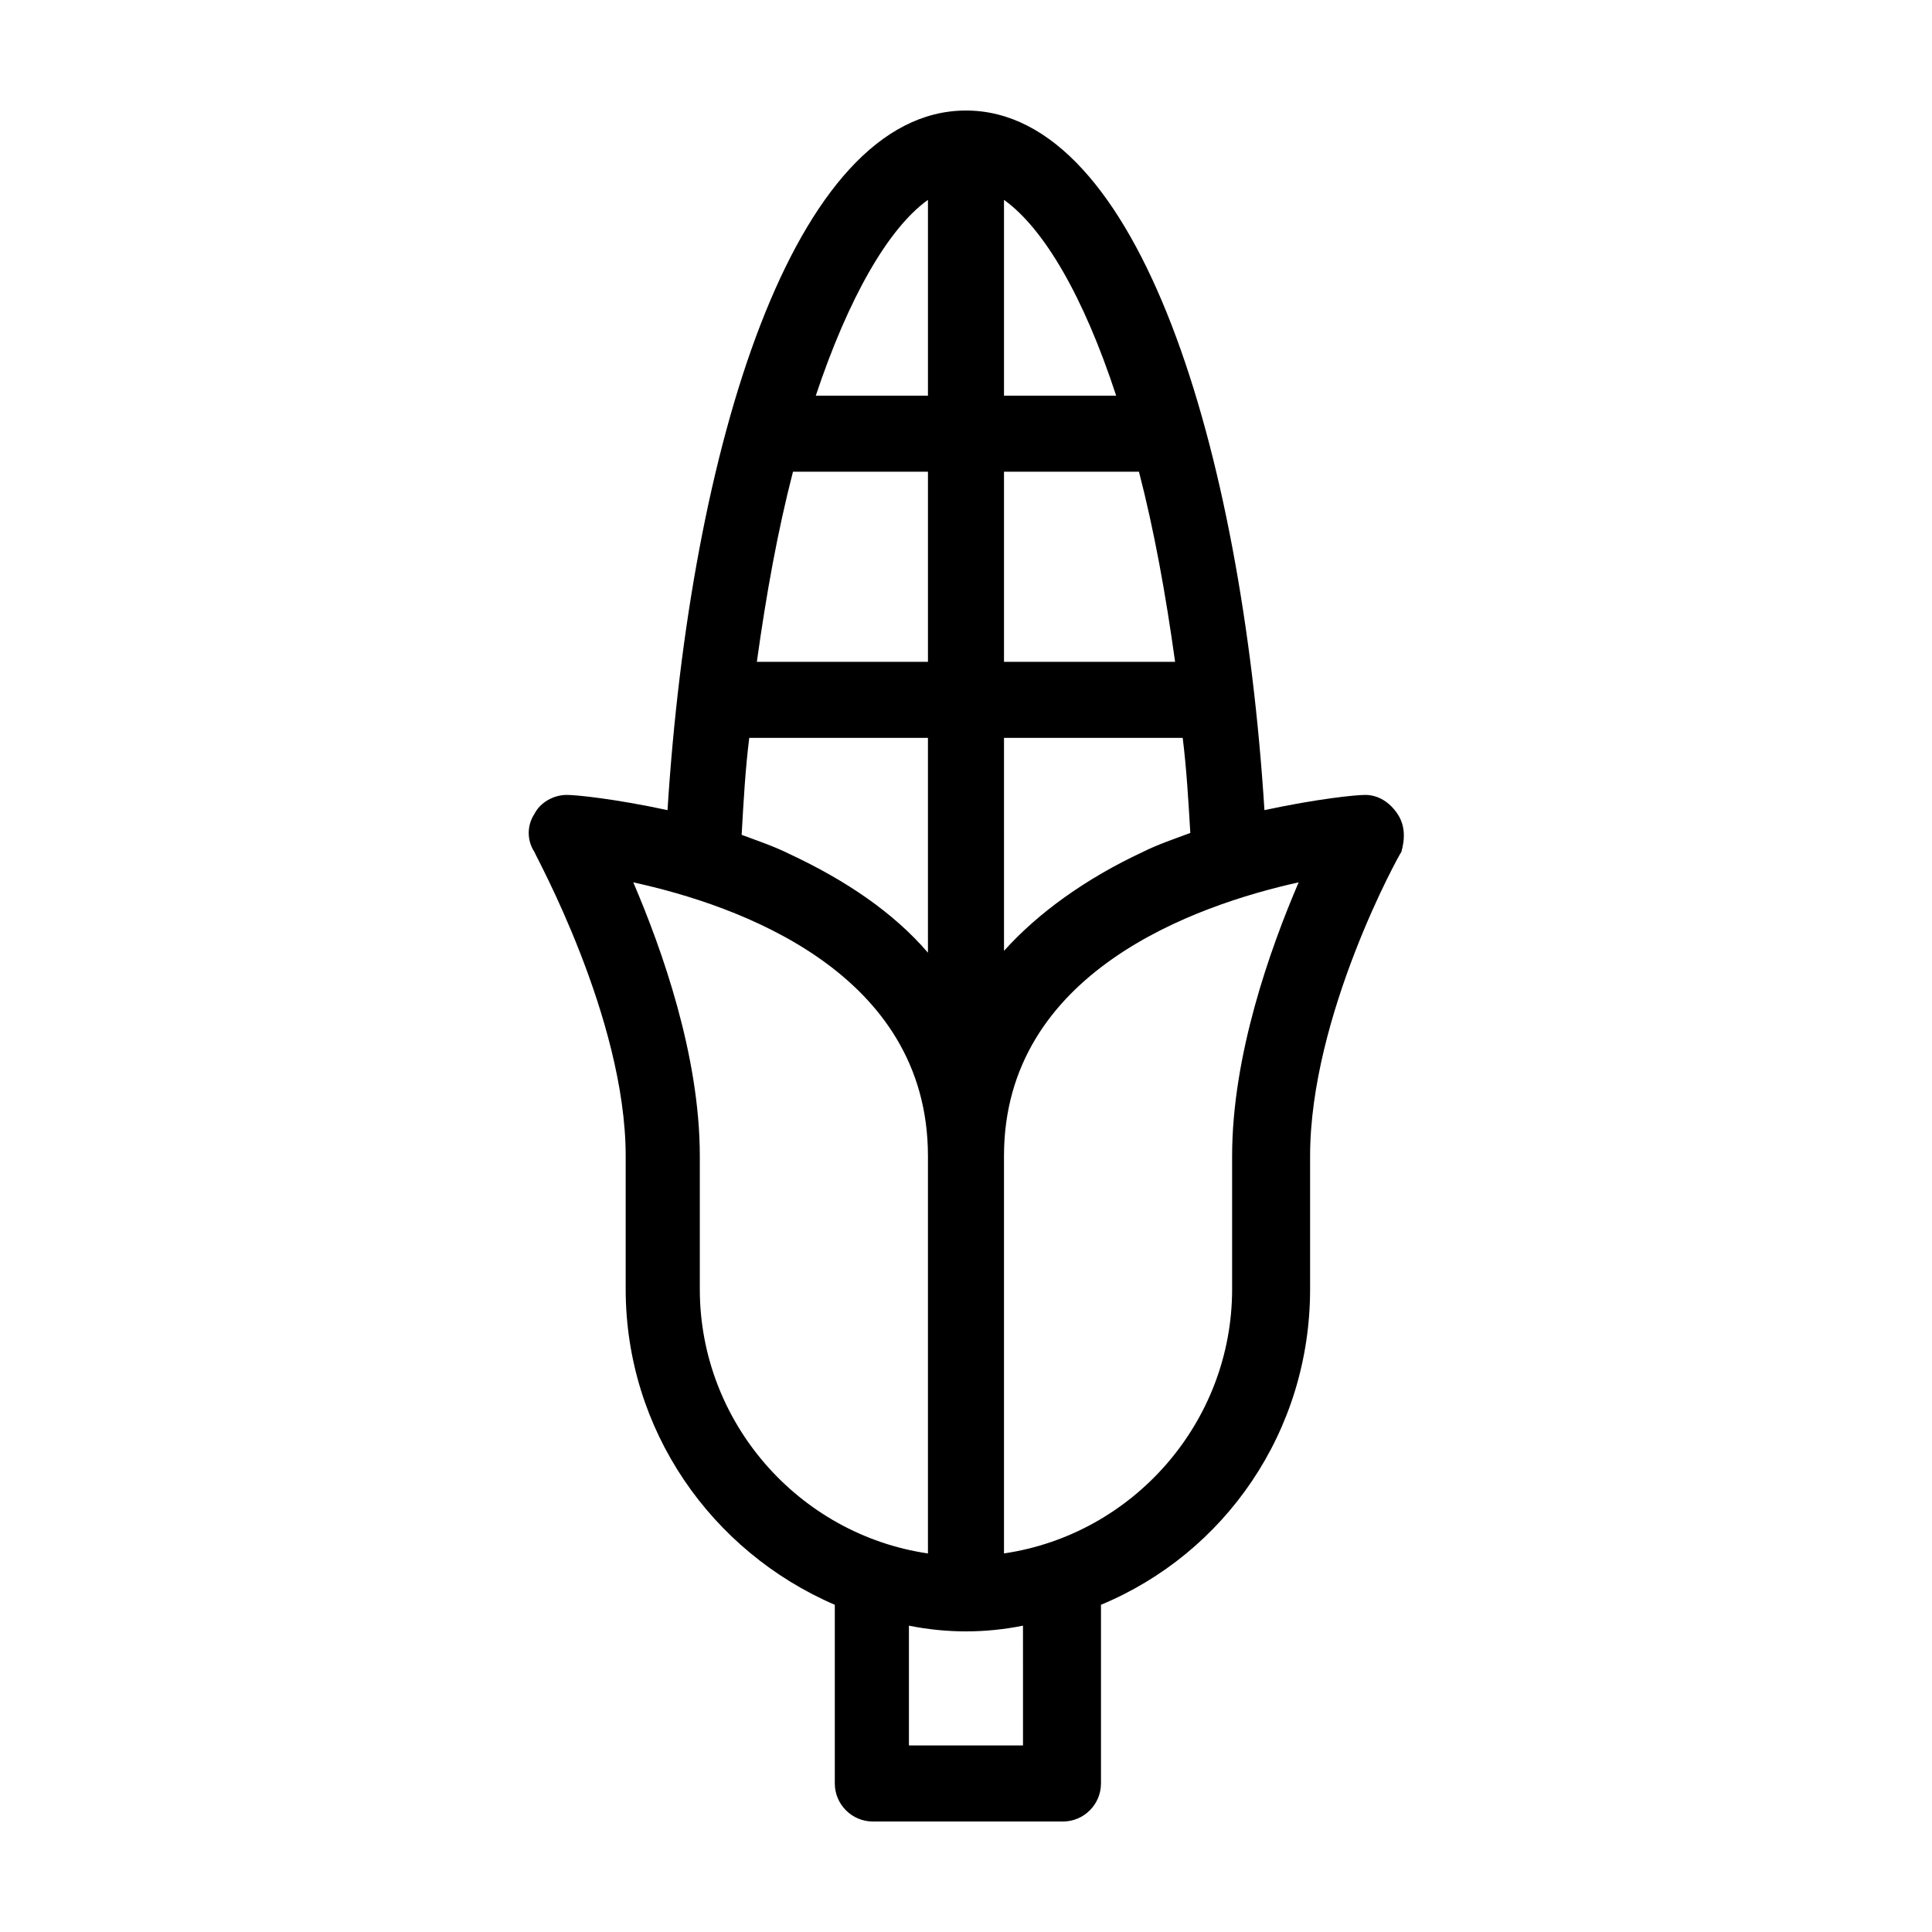 <?xml version="1.0" encoding="UTF-8"?>
<!-- Uploaded to: ICON Repo, www.svgrepo.com, Generator: ICON Repo Mixer Tools -->
<svg fill="#000000" width="800px" height="800px" version="1.1" viewBox="144 144 512 512" xmlns="http://www.w3.org/2000/svg">
 <path d="m514.36 359.7c-2.016-3.023-5.039-5.039-8.566-5.039-2.519 0-12.594 1.008-26.703 4.031-6.043-95.727-33.25-185.4-79.094-185.4-45.848 0-73.055 89.676-79.098 185.4-14.109-3.023-24.184-4.031-26.703-4.031-3.527 0-7.055 2.016-8.566 5.039-2.016 3.023-2.016 7.055 0 10.078 0 0.504 24.184 43.832 24.184 80.609v35.266c0 37.281 22.672 69.527 55.418 83.633v47.355c0 5.543 4.535 10.078 10.078 10.078h50.383c5.543 0 10.078-4.535 10.078-10.078v-47.359c32.746-13.602 55.418-45.848 55.418-83.633v-35.266c0-37.281 23.68-80.105 24.184-80.609 1.004-3.527 1.004-7.055-1.012-10.074zm-104.29-162.73c10.578 7.559 21.16 25.695 29.727 51.891h-29.727zm0 72.043h35.77c4.031 15.617 7.055 32.242 9.574 50.383h-45.344zm0 70.535h47.359c1.008 8.062 1.512 16.625 2.016 25.191-4.031 1.512-8.566 3.023-12.594 5.039-15.113 7.055-27.711 16.121-36.777 26.199zm-20.152-142.58v51.891h-29.727c8.566-25.695 19.148-44.336 29.727-51.891zm-35.77 72.043h35.77v50.383h-45.344c2.519-18.141 5.543-34.766 9.574-50.383zm-11.59 70.535h47.359v56.93c-9.07-10.578-21.664-19.145-36.777-26.199-4.031-2.016-8.566-3.527-12.594-5.039 0.504-9.066 1.004-17.633 2.012-25.691zm-13.098 146.1v-35.266c0-26.703-10.078-54.914-17.633-72.547 27.711 6.043 78.09 23.68 78.09 72.547v105.3c-34.258-5.039-60.457-34.762-60.457-70.031zm85.648 120.91h-30.23v-31.738c5.039 1.008 10.078 1.512 15.113 1.512 5.039 0 10.078-0.504 15.113-1.512zm55.418-156.18v35.266c0 35.266-26.199 64.992-60.457 70.031v-105.3c0-48.871 50.883-66.504 78.09-72.547-7.555 17.633-17.633 45.844-17.633 72.547z"/>
</svg>